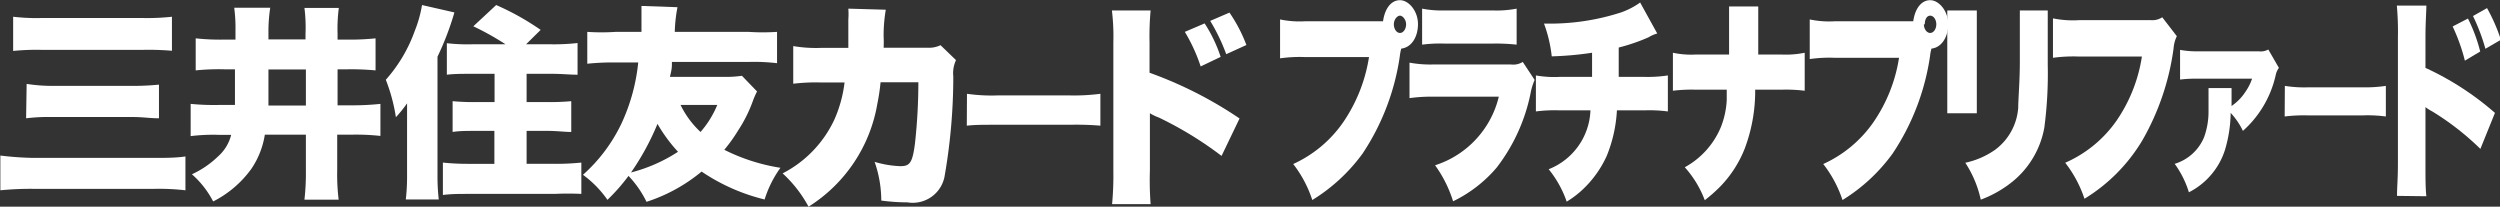 <svg id="レイヤー_1" data-name="レイヤー 1" xmlns="http://www.w3.org/2000/svg" viewBox="0 0 138.86 11.48"><rect x="0" y="0" width="138.86" height="11.48" fill="#333333" stroke="none"/><defs><style>.cls-1{fill:#fff;}</style></defs><path class="cls-1" d="M10.39,15.8a12.81,12.81,0,0,0-1.75-.08H2a17.11,17.11,0,0,0-1.89.08V13.87A17.63,17.63,0,0,0,1.92,14H8.58c.76,0,1.25,0,1.81-.08ZM.82,6.16a11.17,11.17,0,0,0,1.59.07H8a12.4,12.4,0,0,0,1.64-.07V8.05A15.26,15.26,0,0,0,8,8H2.43a12.8,12.8,0,0,0-1.61.06Zm.75,3.73A9.25,9.25,0,0,0,3,10H7.47a13.94,13.94,0,0,0,1.45-.07V11.8c-.51,0-.89-.07-1.44-.07H3a10.32,10.32,0,0,0-1.46.07Z" transform="translate(-0.09 -5.23)"/><path class="cls-1" d="M12.56,9.08a12.52,12.52,0,0,0-1.6.06V7.36a12.86,12.86,0,0,0,1.57.07h.64V6.92a8.77,8.77,0,0,0-.07-1.26h2A8.72,8.72,0,0,0,15,7v.42h2.06V7.1A8.66,8.66,0,0,0,17,5.67h1.91a8.73,8.73,0,0,0-.07,1.43v.33h.52a13.91,13.91,0,0,0,1.59-.07V9.14a14.36,14.36,0,0,0-1.58-.06h-.53v2h.81A14.56,14.56,0,0,0,21.22,11v1.78a12.28,12.28,0,0,0-1.59-.07h-.81v2a11.37,11.37,0,0,0,.08,1.61H17a13,13,0,0,0,.08-1.61v-2H14.8a4.65,4.65,0,0,1-.75,1.9,5.92,5.92,0,0,1-2.12,1.81,5.15,5.15,0,0,0-1.18-1.51,5.21,5.21,0,0,0,1.46-1,2.35,2.35,0,0,0,.72-1.19h-.67a10.3,10.3,0,0,0-1.58.07V11a13.27,13.27,0,0,0,1.55.06h.91c0-.43,0-.7,0-1.05V9.08ZM15,10c0,.41,0,.67,0,1.09h2.08v-2H15Z" transform="translate(-0.09 -5.23)"/><path class="cls-1" d="M22.7,12.15c0-.13,0-.13,0-.44s0-.18,0-.74a6.89,6.89,0,0,1-.62.77,9.78,9.78,0,0,0-.56-2.08,8.24,8.24,0,0,0,1.61-2.72,6.73,6.73,0,0,0,.4-1.43l1.8.41a16,16,0,0,1-.94,2.46V15a11.62,11.62,0,0,0,.07,1.31H22.63A11.14,11.14,0,0,0,22.7,15Zm5.47-4.46a15.55,15.55,0,0,0-1.79-1l1.27-1.18a14.49,14.49,0,0,1,2.47,1.38l-.81.8h1.38a11.68,11.68,0,0,0,1.48-.07V9.38c-.44,0-.86-.05-1.43-.05h-1.4V10.9h1.13a13.28,13.28,0,0,0,1.35-.05v1.71c-.37,0-.79-.06-1.33-.06H29.34v1.83h1.59a13.55,13.55,0,0,0,1.45-.07V16A14.71,14.71,0,0,0,30.91,16H26.17c-.63,0-1,0-1.48.06V14.26a13.05,13.05,0,0,0,1.41.07h1.45V12.5h-1c-.55,0-.95,0-1.32.06V10.85a12.87,12.87,0,0,0,1.33.05h1V9.33H26.31c-.55,0-1,0-1.4.05V7.63a10,10,0,0,0,1.4.06Z" transform="translate(-0.09 -5.23)"/><path class="cls-1" d="M42.14,10.31a4.35,4.35,0,0,0-.24.55,7.78,7.78,0,0,1-.82,1.63,8.65,8.65,0,0,1-.76,1.06,10.57,10.57,0,0,0,3.12,1,6.05,6.05,0,0,0-.88,1.76,10.79,10.79,0,0,1-3.5-1.55A9.23,9.23,0,0,1,36,16.44,5.7,5.7,0,0,0,35,15a10.51,10.51,0,0,1-1.17,1.33,5.82,5.82,0,0,0-1.36-1.39,9,9,0,0,0,2.13-2.83,10.53,10.53,0,0,0,.94-3.41H34.29a13.49,13.49,0,0,0-1.58.07V7A11.73,11.73,0,0,0,34.29,7h1.43c0-.36,0-.62,0-.78s0-.39,0-.66l2,.07A8.14,8.14,0,0,0,37.57,7h4.1A11.63,11.63,0,0,0,43.25,7V8.74a10.93,10.93,0,0,0-1.58-.07H37.41c0,.33,0,.37-.11.83h3a6.2,6.2,0,0,0,1-.06Zm-7,4.5a8.78,8.78,0,0,0,2.61-1.15,8.47,8.47,0,0,1-1.14-1.55A14.29,14.29,0,0,1,35.14,14.81Zm2.75-3.75A5.12,5.12,0,0,0,39,12.56a5.39,5.39,0,0,0,.93-1.5Z" transform="translate(-0.09 -5.23)"/><path class="cls-1" d="M76.66,6.41h.25c.1-.72.46-1.17.94-1.17s1,.59,1,1.33-.38,1.3-.93,1.36a3,3,0,0,0-.08.43,13.16,13.16,0,0,1-2.06,5.39,9.77,9.77,0,0,1-2.8,2.59,6.55,6.55,0,0,0-1.06-2A6.79,6.79,0,0,0,74.71,12,8.8,8.8,0,0,0,76.13,8.4H72.58a7.71,7.71,0,0,0-1.39.07V6.31a5.33,5.33,0,0,0,1.42.1Zm.85.17c0,.26.15.48.34.48s.34-.22.34-.48S78,6.1,77.85,6.1,77.51,6.31,77.51,6.58Z" transform="translate(-0.09 -5.23)"/><path class="cls-1" d="M78.38,8.71a6.45,6.45,0,0,0,1.37.1H84a1,1,0,0,0,.67-.14l.66,1a3.35,3.35,0,0,0-.23.76,10,10,0,0,1-1.88,4.11,7.41,7.41,0,0,1-2.42,1.87,6.89,6.89,0,0,0-1-2,5.3,5.3,0,0,0,3.54-3.81H79.73a9,9,0,0,0-1.35.08Zm.7-3a5.62,5.62,0,0,0,1.25.1H83a5.84,5.84,0,0,0,1.33-.1v2a10.64,10.64,0,0,0-1.3-.06H80.31a7.66,7.66,0,0,0-1.23.06Z" transform="translate(-0.09 -5.23)"/><path class="cls-1" d="M92.14,7.09a1.9,1.9,0,0,0-.48.21A10.34,10.34,0,0,1,90,7.87c0,.6,0,1.37,0,1.63h1.39a7.6,7.6,0,0,0,1.34-.08v2a7.9,7.9,0,0,0-1.31-.06H89.9a7.76,7.76,0,0,1-.57,2.54,5.93,5.93,0,0,1-1.4,1.92,5.28,5.28,0,0,1-.82.61,5.89,5.89,0,0,0-1-1.8,3.66,3.66,0,0,0,2.32-3.27H86.72a8,8,0,0,0-1.32.06v-2a5.9,5.9,0,0,0,1.34.08h1.78c0-.36,0-.58,0-1V8.16a18.18,18.18,0,0,1-2.24.2,7.59,7.59,0,0,0-.43-1.82l.57,0a12.81,12.81,0,0,0,3.71-.62,4.23,4.23,0,0,0,1.06-.55Z" transform="translate(-0.09 -5.23)"/><path class="cls-1" d="M99.06,8.26a5.2,5.2,0,0,0,1.27-.1v2.11a8.58,8.58,0,0,0-1.25-.06h-1.5A9.05,9.05,0,0,1,97,13.48a6.38,6.38,0,0,1-1.35,2.1,8.67,8.67,0,0,1-.87.77,5.76,5.76,0,0,0-1.11-1.83,4.52,4.52,0,0,0,2-2.22A4.7,4.7,0,0,0,96,10.79c0-.18,0-.18,0-.58H94.24a8.44,8.44,0,0,0-1.23.06V8.16a4.83,4.83,0,0,0,1.25.1h1.87c0-.17,0-.17,0-.48V6.86c0-.48,0-.92,0-1.27h1.62c0,.35,0,.39,0,1.31,0,.46,0,.46,0,.94,0,.15,0,.3,0,.42Z" transform="translate(-0.09 -5.23)"/><path class="cls-1" d="M106.11,6.41h.25c.1-.72.46-1.17.94-1.17s1,.59,1,1.33-.38,1.3-.93,1.36a3,3,0,0,0-.08.43,13.16,13.16,0,0,1-2.07,5.39,9.73,9.73,0,0,1-2.79,2.59,6.59,6.59,0,0,0-1.07-2A6.82,6.82,0,0,0,104.16,12a8.65,8.65,0,0,0,1.41-3.56H102a7.71,7.71,0,0,0-1.39.07V6.31a5.29,5.29,0,0,0,1.42.1Zm.84.17c0,.26.16.48.35.48s.34-.22.34-.48-.15-.48-.34-.48S107,6.31,107,6.58Z" transform="translate(-0.09 -5.23)"/><path class="cls-1" d="M109.89,5.81c0,.55,0,.77,0,1.61V9.8c0,.85,0,1.24,0,1.72h-1.64c0-.43,0-.85,0-1.75V7.39c0-.73,0-1,0-1.58Zm3.94,0c0,.67,0,.85,0,1.62v1.4a22.81,22.81,0,0,1-.19,3.49,5,5,0,0,1-1.77,3,6.29,6.29,0,0,1-1.76,1,6.1,6.1,0,0,0-.86-2.05,4.52,4.52,0,0,0,1.67-.73,3.19,3.19,0,0,0,1.27-2.33c0-.44.09-1.5.09-2.54V7.45c0-.87,0-1.13,0-1.64Z" transform="translate(-0.09 -5.23)"/><path class="cls-1" d="M121,7.24a1.85,1.85,0,0,0-.18.67A14,14,0,0,1,119.1,13a9.5,9.5,0,0,1-3.23,3.27,6.64,6.64,0,0,0-1.07-2,6.8,6.8,0,0,0,2.86-2.35,8.57,8.57,0,0,0,1.4-3.55h-3.51a8.45,8.45,0,0,0-1.43.07V6.25a5.51,5.51,0,0,0,1.45.1h4a1,1,0,0,0,.62-.16Z" transform="translate(-0.09 -5.23)"/><path class="cls-1" d="M126.67,9a1,1,0,0,0-.18.41,5.85,5.85,0,0,1-1.82,3.09,3.94,3.94,0,0,0-.68-1,7.44,7.44,0,0,1-.32,2.07,4,4,0,0,1-2,2.34,5.32,5.32,0,0,0-.79-1.58,2.57,2.57,0,0,0,1.63-1.47,4.16,4.16,0,0,0,.25-1.5c0-.32,0-.51,0-.74s0-.29,0-.5h1.28c0,.21,0,.53,0,1l.12-.09a2.8,2.8,0,0,0,.65-.7,2.93,2.93,0,0,0,.37-.73h-3a7.07,7.07,0,0,0-1,.05V8a5,5,0,0,0,1,.08h3.37a.86.86,0,0,0,.53-.1Z" transform="translate(-0.09 -5.23)"/><path class="cls-1" d="M127,10a6.74,6.74,0,0,0,1.31.08h3a7.67,7.67,0,0,0,1.3-.08V11.7a7.76,7.76,0,0,0-1.31-.06h-3a8.6,8.6,0,0,0-1.31.06Z" transform="translate(-0.09 -5.23)"/><path class="cls-1" d="M133.23,16.11c0-.54.05-.89.05-1.83v-7a16,16,0,0,0-.06-1.74h1.64c0,.34-.05.94-.05,1.75V9a16,16,0,0,1,3.86,2.5l-.81,2a15,15,0,0,0-2.67-2.08,2.61,2.61,0,0,1-.38-.24v3.12c0,.8,0,1.4.05,1.83Zm3.94-9.85a8.93,8.93,0,0,1,.68,1.83L137,8.6a10.36,10.36,0,0,0-.68-1.9Zm1.06-.58A9.83,9.83,0,0,1,139,7.44l-.86.5a10.81,10.81,0,0,0-.69-1.82Z" transform="translate(-0.09 -5.23)"/><path class="cls-1" d="M53.8,10.44a9.71,9.71,0,0,0,1.7.09h4a11.48,11.48,0,0,0,1.71-.09v1.77a16.53,16.53,0,0,0-1.71-.05h-4c-.93,0-1.21,0-1.71.05Z" transform="translate(-0.09 -5.23)"/><path class="cls-1" d="M47.21,7.89c0-.48,0-1.19,0-1.57a4.22,4.22,0,0,0,0-.61l2.08.06a8.47,8.47,0,0,0-.12,1.48,6.07,6.07,0,0,1,0,.63h2.42a1.48,1.48,0,0,0,.74-.14l.86.83a1.72,1.72,0,0,0-.15.91,32.1,32.1,0,0,1-.47,5.46,1.8,1.8,0,0,1-2.08,1.53,11,11,0,0,1-1.45-.1,6.56,6.56,0,0,0-.37-2.15,5.64,5.64,0,0,0,1.43.24c.53,0,.67-.19.81-1.25A31.34,31.34,0,0,0,51.1,9.8H49A11.27,11.27,0,0,1,48.82,11,8.41,8.41,0,0,1,45,16.71a7,7,0,0,0-1.44-1.85,6.39,6.39,0,0,0,2.88-3A7.17,7.17,0,0,0,47,9.81H45.65a10.6,10.6,0,0,0-1.5.07V7.79a7.57,7.57,0,0,0,1.54.1Z" transform="translate(-0.09 -5.23)"/><path class="cls-1" d="M61.86,16.57a17.41,17.41,0,0,0,.07-1.87V7.58a12.12,12.12,0,0,0-.08-1.77H64a15.77,15.77,0,0,0-.06,1.79V9.27a22.43,22.43,0,0,1,5,2.54l-1,2.08a20.09,20.09,0,0,0-3.48-2.13,2.79,2.79,0,0,1-.5-.24V14.7A17.78,17.78,0,0,0,64,16.57ZM67,6.53a7.94,7.94,0,0,1,.89,1.86l-1.11.53A9.37,9.37,0,0,0,65.9,7Zm1.38-.6a8.34,8.34,0,0,1,.94,1.8l-1.12.51a10.47,10.47,0,0,0-.89-1.85Z" transform="translate(-0.09 -5.23)"/></svg>